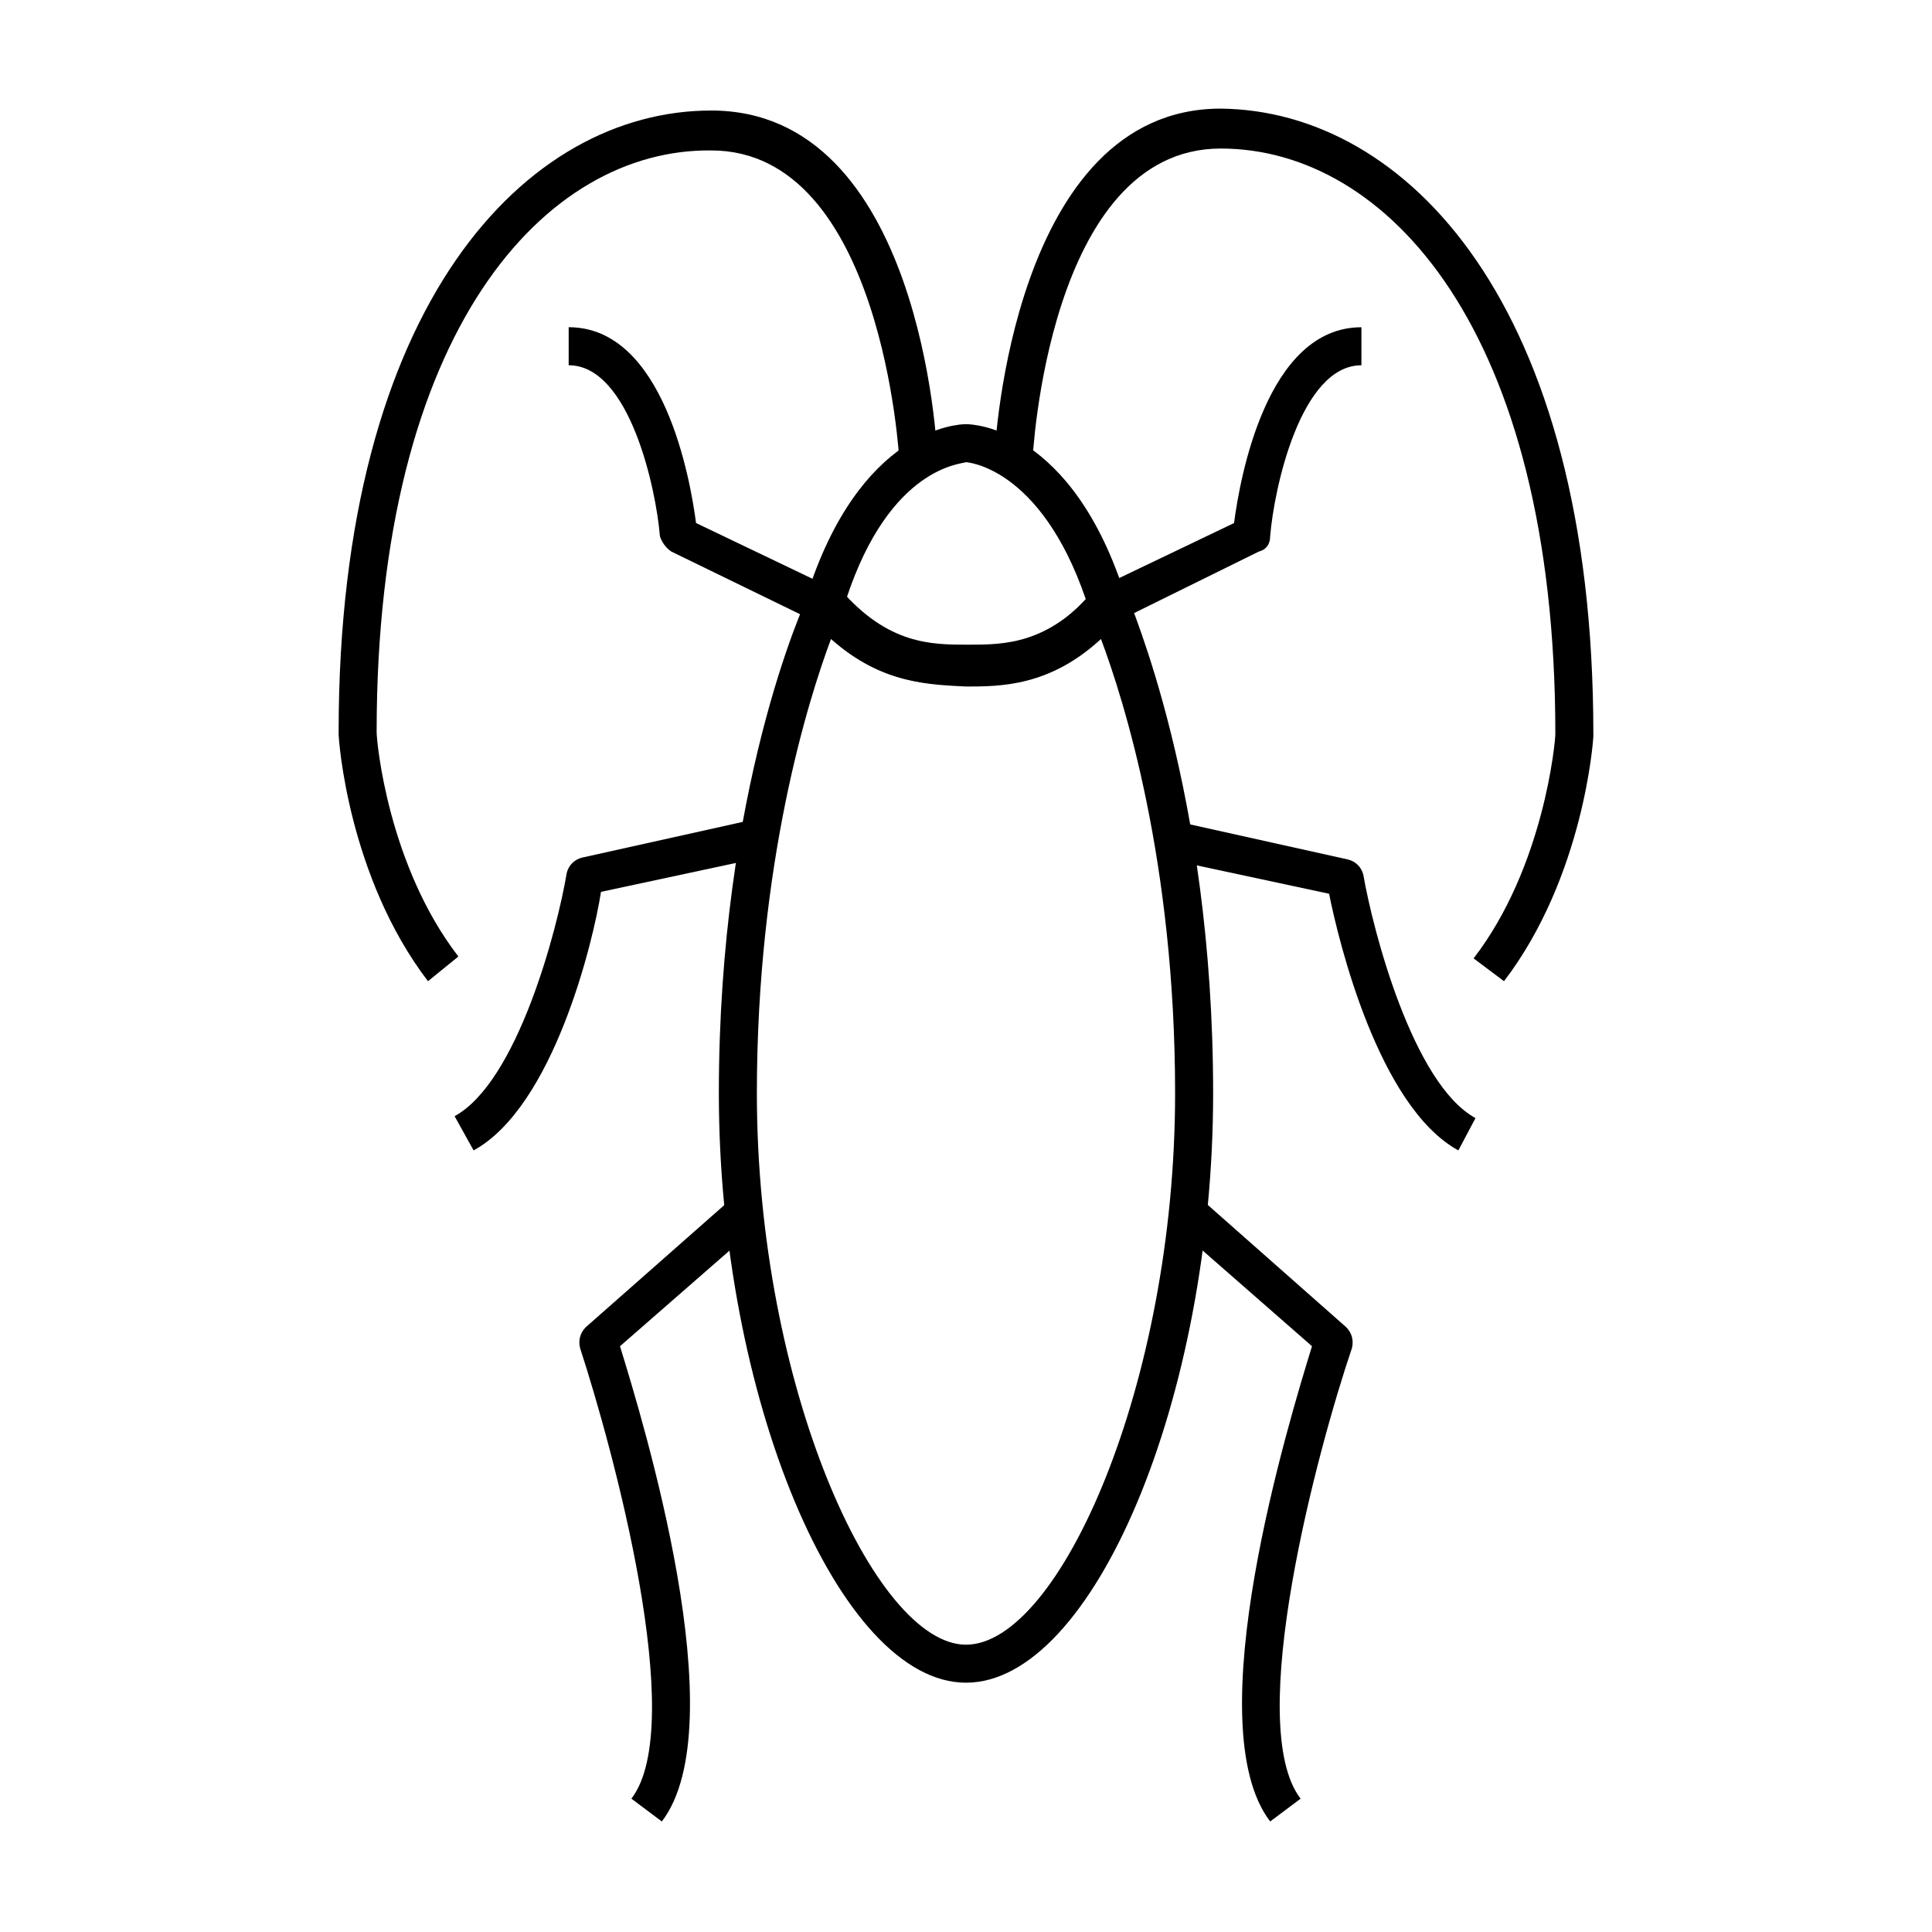 <?xml version="1.0" encoding="UTF-8"?>
<!-- Uploaded to: SVG Repo, www.svgrepo.com, Generator: SVG Repo Mixer Tools -->
<svg fill="#000000" width="800px" height="800px" version="1.1" viewBox="144 144 512 512" xmlns="http://www.w3.org/2000/svg">
 <g>
  <path d="m360.2 308.81-38.289-18.641c-1.512-1.008-2.519-2.519-3.023-4.031-1.008-12.594-8.062-45.344-24.184-45.344v-10.078c25.191 0 32.242 40.305 33.754 51.891l35.77 17.129z"/>
  <path d="m269.51 448.87-5.039-9.07c16.625-9.07 27.207-49.375 29.727-64.488 0.504-2.016 2.016-3.527 4.031-4.031l45.344-10.078 2.016 10.078-42.32 9.07c-2.019 13.102-12.598 56.934-33.758 68.52z"/>
  <path d="m319.39 626.71-8.062-6.047c15.113-19.648-5.039-93.203-13.602-119.4-0.504-2.016 0-4.031 1.512-5.543l38.289-33.754 6.551 7.559-35.773 31.238c6.047 19.648 30.734 100.26 11.086 125.95z"/>
  <path d="m400 589.93c-33.754 0-65.496-76.074-65.496-156.18 0-80.609 22.672-129.98 23.68-132 0.504-1.512 2.016-2.519 4.031-3.023 1.512 0 3.527 0.504 4.535 1.512 12.594 14.609 24.184 14.609 33.754 14.609 9.574 0 21.16 0 33.754-14.609 1.008-1.512 3.023-2.016 4.535-1.512 1.512 0 3.023 1.512 4.031 3.023 0.5 2.519 22.668 51.391 22.668 132s-31.738 156.18-65.492 156.18zm-35.773-276.59c-6.043 16.121-19.648 59.449-19.648 120.41 0 77.586 31.234 146.11 55.418 146.11 24.688 0 55.418-69.023 55.418-146.11 0-61.465-13.602-104.29-19.648-120.41-13.602 12.594-26.703 12.594-35.77 12.594-9.066-0.504-22.164-0.504-35.77-12.594z"/>
  <path d="m400 325.43c-10.578 0-26.199 0-41.312-18.137-1.008-1.512-1.512-3.023-1.008-5.039 14.105-44.84 40.305-45.848 42.32-45.848s28.215 1.008 42.32 45.848c0.504 1.512 0 3.527-1.008 5.039-15.117 18.137-30.734 18.137-41.312 18.137zm-31.742-22.672c11.586 12.594 22.672 12.594 31.738 12.594 9.07 0 20.152 0 31.738-12.594-12.09-35.266-31.738-36.273-31.738-36.273-1.004 0.504-20.148 1.008-31.738 36.273z"/>
  <path d="m439.8 308.81-4.535-9.066 35.77-17.129c1.512-11.586 8.566-51.891 33.754-51.891v10.078c-16.121 0-23.176 32.746-24.184 45.344 0 2.016-1.008 3.527-3.023 4.031z"/>
  <path d="m530.48 448.87c-21.16-11.586-31.738-55.418-34.258-68.016l-42.32-9.07 2.016-10.078 45.344 10.078c2.016 0.504 3.527 2.016 4.031 4.031 2.519 14.609 13.098 55.418 29.727 64.488z"/>
  <path d="m480.61 626.71c-19.648-25.695 5.039-106.3 11.082-125.95l-36.273-31.738 6.551-7.559 38.793 34.262c1.512 1.512 2.016 3.527 1.512 5.543-9.07 26.703-28.719 99.754-13.602 119.4z"/>
  <path d="m257.42 404.03c-21.16-27.711-23.68-63.984-23.68-65.496v-0.504c0-113.86 49.875-164.74 98.746-164.74 55.418 0 59.953 88.672 59.953 92.699l-10.078 0.504c0-1.008-4.535-82.625-49.879-82.625-43.828-0.504-88.668 47.359-88.668 154.17 0 2.519 3.023 35.266 21.664 59.449z"/>
  <path d="m542.58 404.03-8.062-6.047c18.641-24.184 21.664-57.434 21.664-59.449 0-107.31-44.84-155.17-88.672-155.17-45.848 0-49.879 82.121-49.879 82.625l-10.078-0.504c0-3.527 5.039-92.699 59.953-92.699 48.875 0.504 98.75 51.387 98.75 165.75v0.504c0 1.008-2.516 37.281-23.676 64.988z"/>
 </g>
</svg>